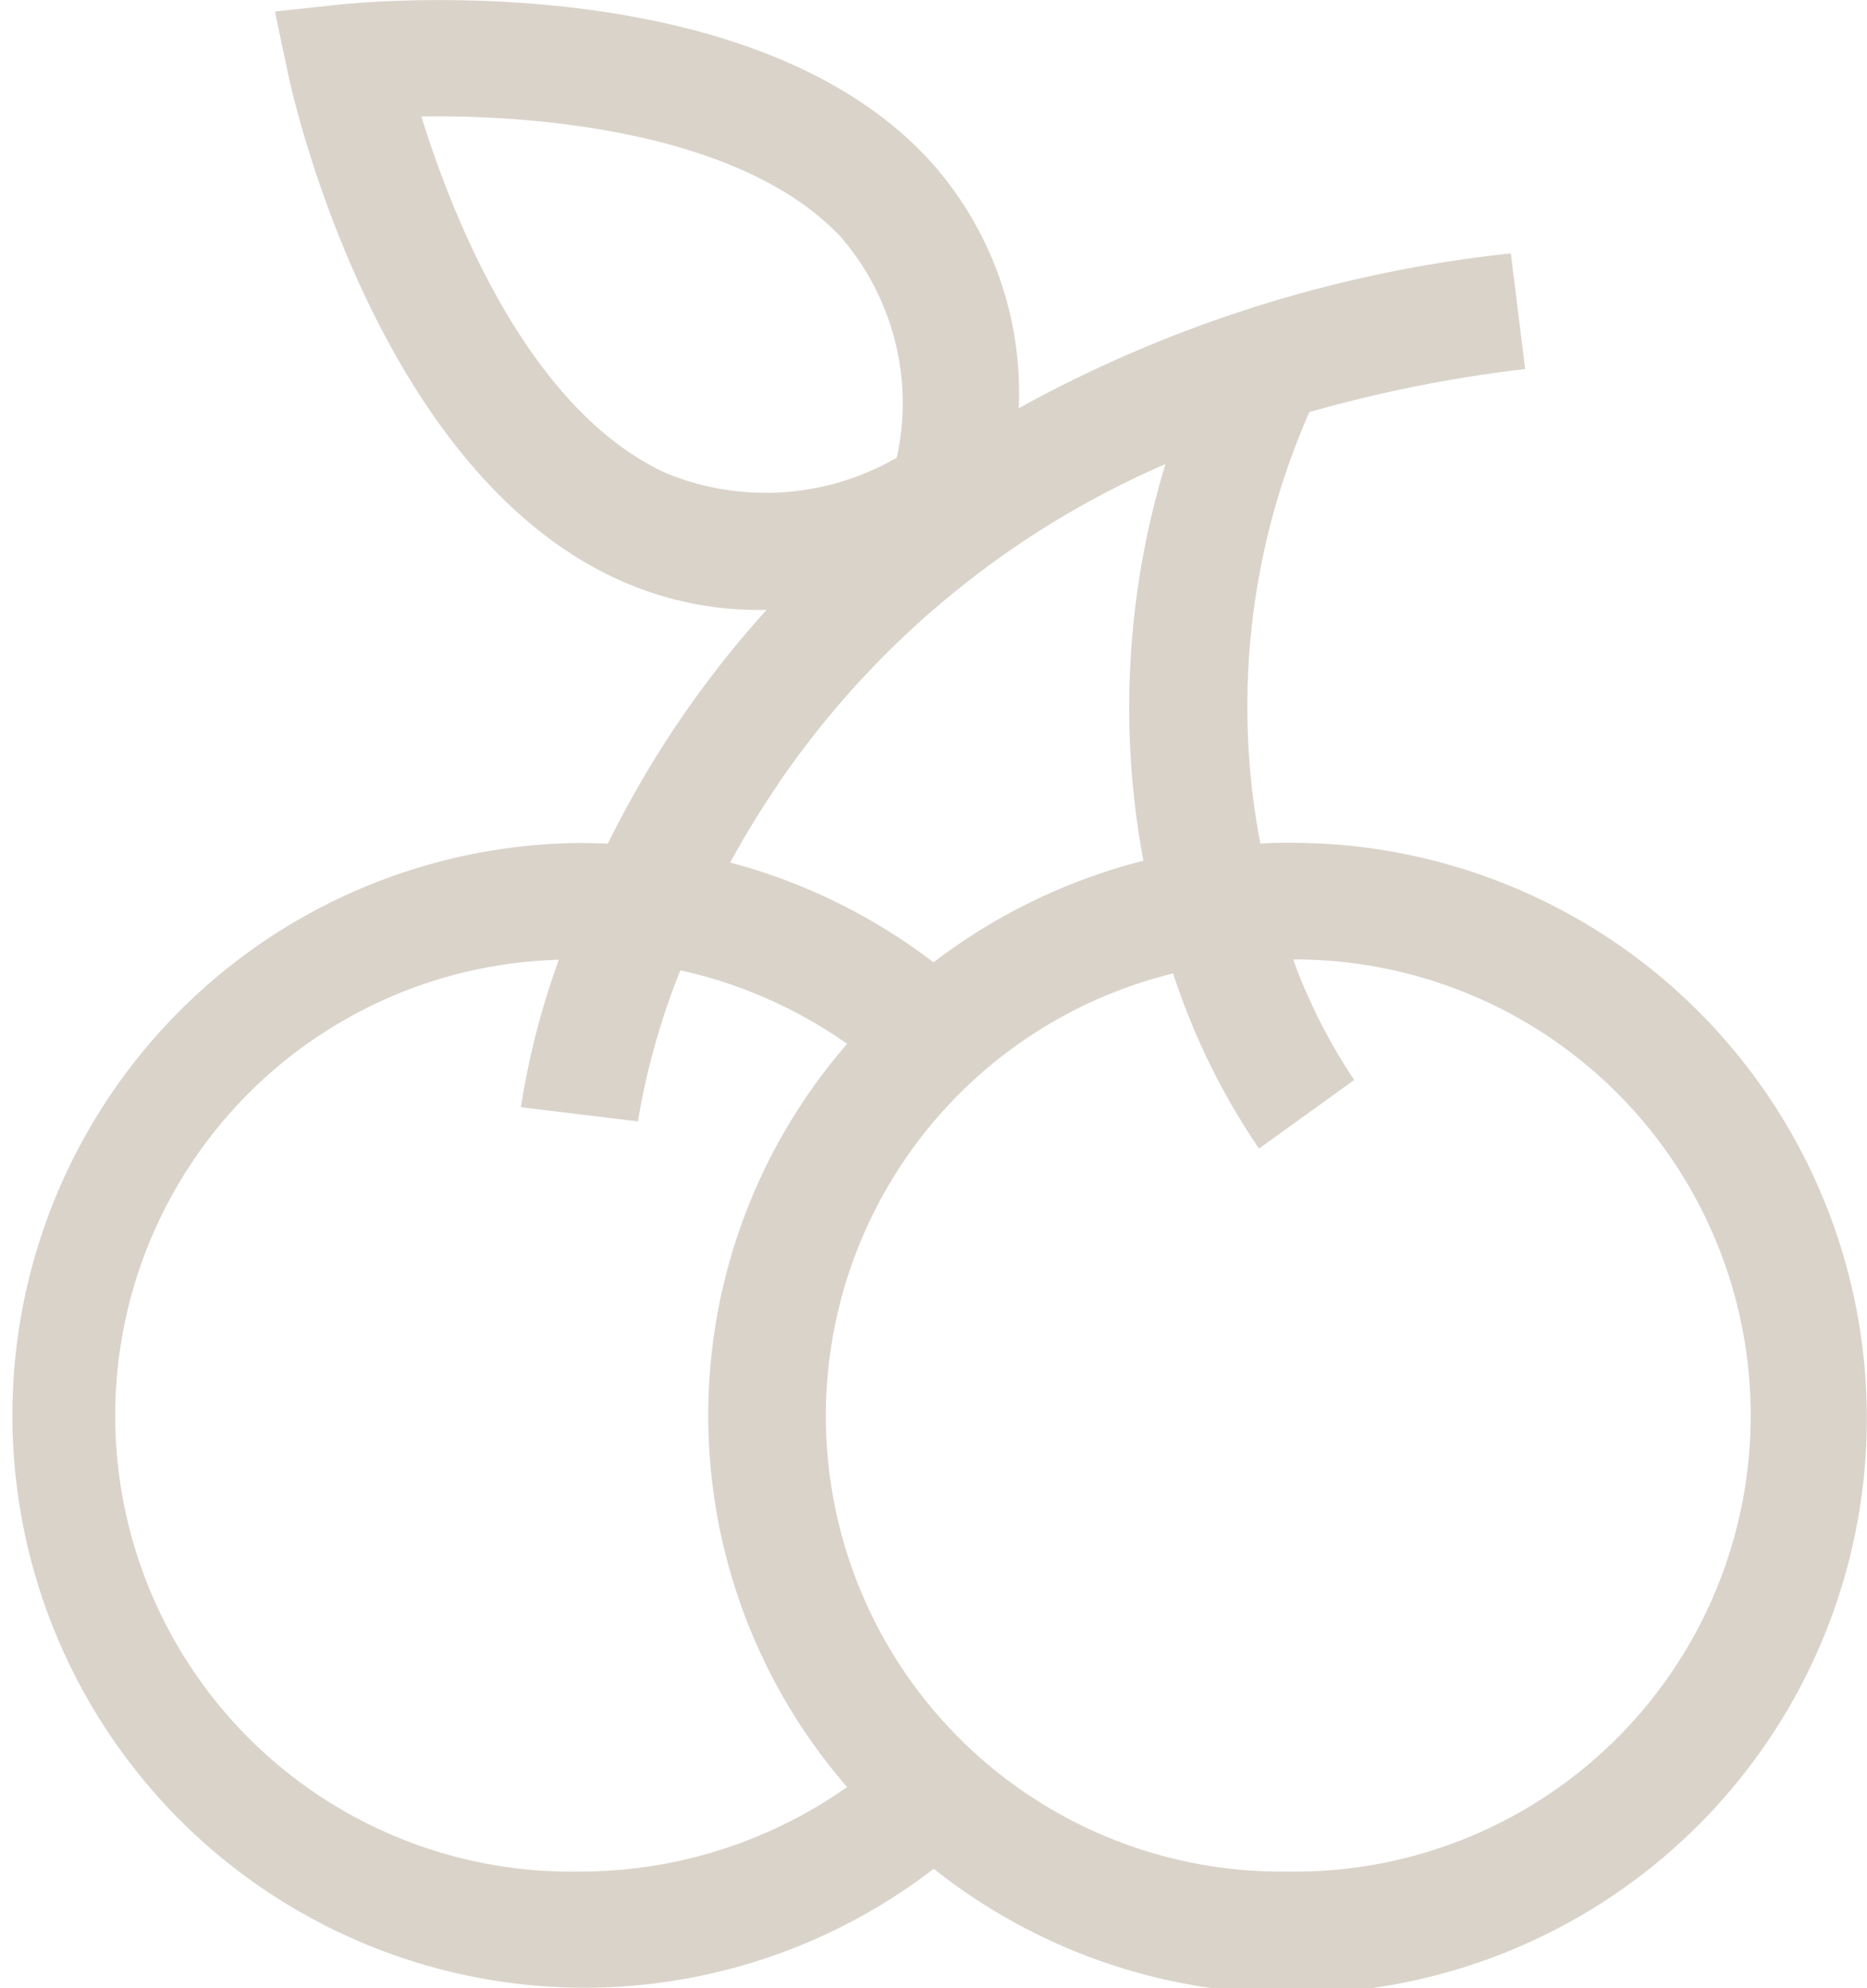 <svg xmlns="http://www.w3.org/2000/svg" width="31" height="33" viewBox="0 0 31 33">
  <defs>
    <style>
      .cls-1 {
        fill: #b4a897;
        fill-rule: evenodd;
        opacity: 0.5;
      }
    </style>
  </defs>
  <path class="cls-1" d="M340.379,304.989c-0.152,0-.3,0-0.452.011a12.1,12.1,0,0,1,.814-7.16,22.788,22.788,0,0,1,3.583-.715l-0.238-1.919a21.64,21.64,0,0,0-8.171,2.57,5.742,5.742,0,0,0-1.514-4.15c-3.024-3.24-9.491-2.58-9.765-2.55l-1.071.116,0.22,1.042c0.056,0.267,1.423,6.545,5.478,8.384a5.6,5.6,0,0,0,2.331.506c0.045,0,.09,0,0.134,0a16.918,16.918,0,0,0-1.426,1.808,17.172,17.172,0,0,0-1.21,2.072q-0.236-.012-0.471-0.012a9.5,9.5,0,1,0,5.883,17.025A9.551,9.551,0,1,0,340.379,304.989Zm-10.3-6.127c-2.288-1.035-3.554-4.227-4.083-5.929,2.037-.031,5.365.292,6.964,2a4.206,4.206,0,0,1,.93,3.663A4.344,4.344,0,0,1,330.082,298.862Zm1.842,5.148a14.973,14.973,0,0,1,6.43-5.307,13.868,13.868,0,0,0-.366,6.583,9.656,9.656,0,0,0-3.485,1.687,9.614,9.614,0,0,0-3.376-1.657A15.231,15.231,0,0,1,331.924,304.01Zm-3.3,18.054a7.569,7.569,0,0,1-.342-15.134,12.909,12.909,0,0,0-.629,2.447l1.942,0.236a11.969,11.969,0,0,1,.705-2.508,7.666,7.666,0,0,1,2.769,1.221,9.4,9.4,0,0,0,0,12.335A7.7,7.7,0,0,1,328.621,322.064Zm11.758,0a7.562,7.562,0,0,1-1.9-14.907,11.458,11.458,0,0,0,1.426,2.907l1.581-1.139a9.284,9.284,0,0,1-1.014-2A7.57,7.57,0,1,1,340.379,322.064Z" transform="translate(-319 -291)"/>
</svg>
